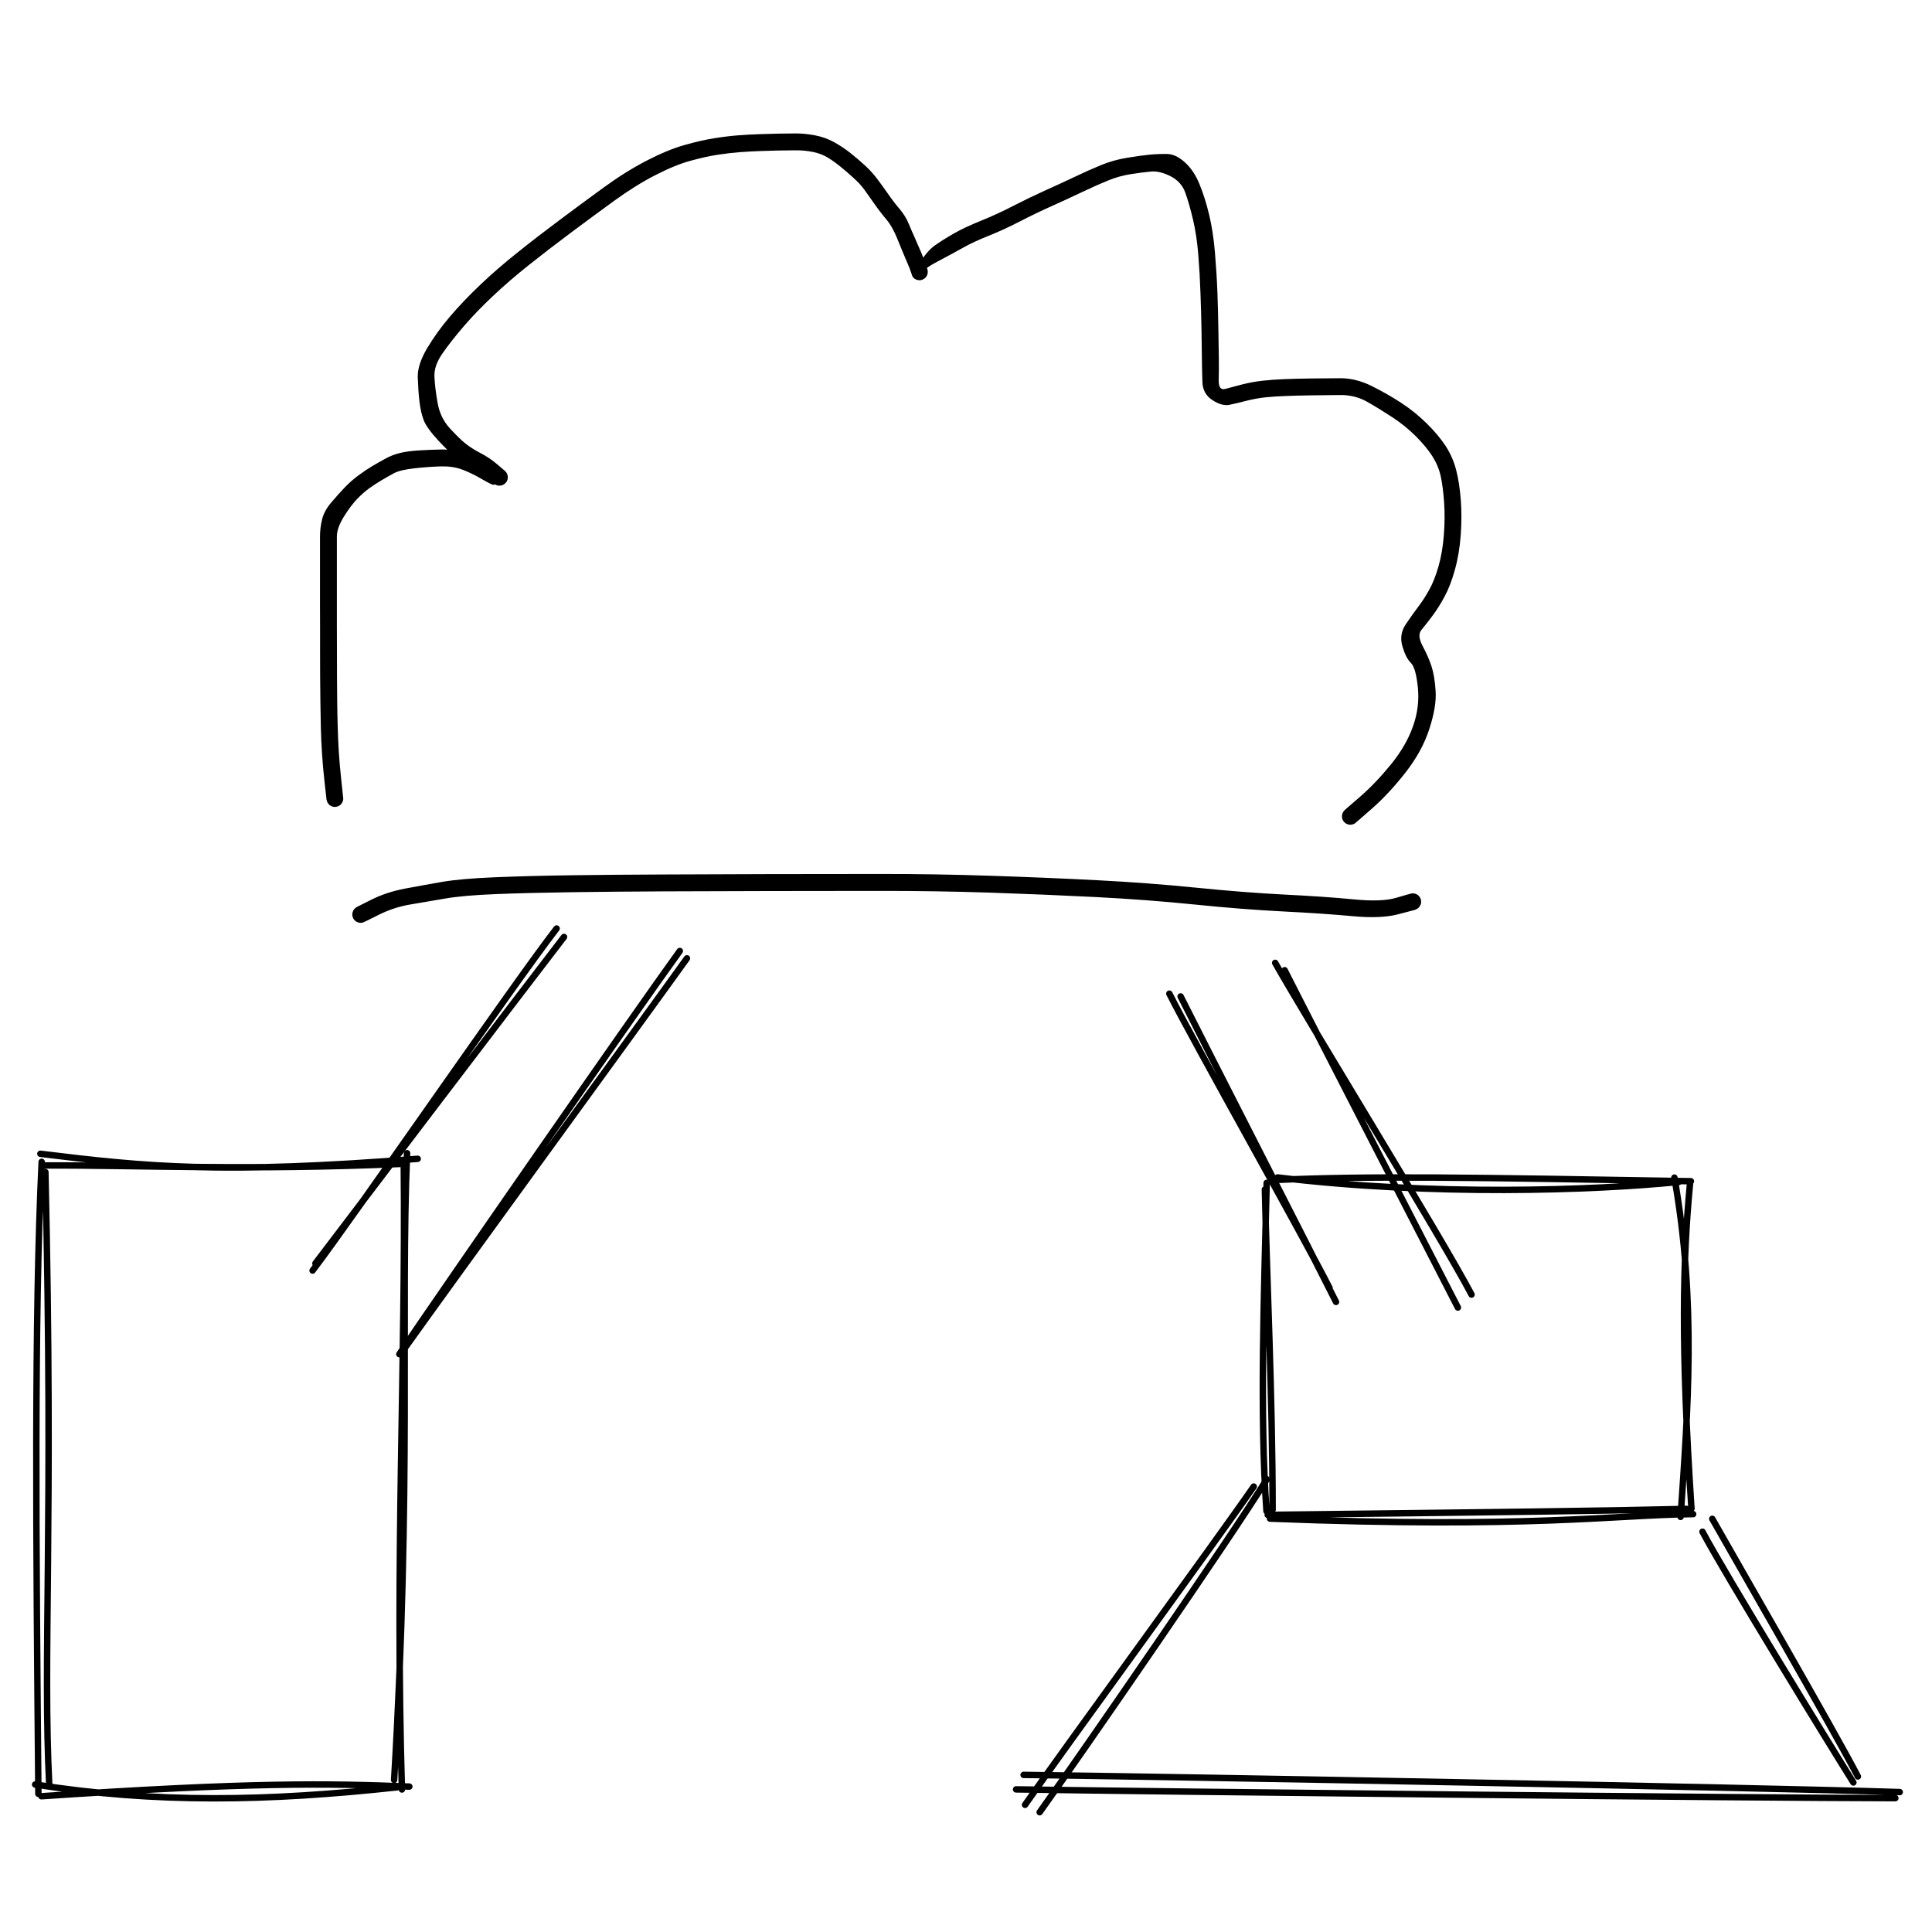 <?xml version='1.0' encoding='ASCII' standalone='yes'?>
<svg xmlns="http://www.w3.org/2000/svg" xmlns:xlink="http://www.w3.org/1999/xlink" version="1.1" width="300.0px" viewBox="0 0 300.0 300.0" height="300.0px">
  <g>
    <g transform="translate(-3, 12) scale(1 1) ">
      <g><!-- svg-source:excalidraw -->
  
  <defs>
    <style>
      @font-face {
        font-family: "Virgil";
        src: url("https://excalidraw.com/Virgil.woff2");
      }
      @font-face {
        font-family: "Cascadia";
        src: url("https://excalidraw.com/Cascadia.woff2");
      }
    </style>
  </defs>
  <rect x="0" y="0" width="307.494" height="279" fill="none"/><g transform="translate(59 130) rotate(0 83.5 -2.5)" stroke="none" fill="#000000"><path d="M -0.58,-1.17 Q -0.58,-1.17 1.71,-2.32 4.02,-3.47 6.89,-4.02 9.77,-4.56 12.65,-5.06 15.53,-5.56 20.86,-5.78 26.19,-6.00 32.75,-6.09 39.31,-6.18 46.98,-6.21 54.65,-6.25 63.38,-6.27 72.10,-6.28 80.69,-6.29 89.29,-6.30 97.85,-6.01 106.41,-5.73 114.37,-5.32 122.32,-4.91 129.75,-4.16 137.19,-3.41 143.46,-3.09 149.74,-2.78 154.16,-2.35 158.58,-1.92 160.80,-2.59 163.02,-3.25 163.24,-3.27 163.45,-3.30 163.65,-3.25 163.86,-3.21 164.04,-3.10 164.23,-2.99 164.36,-2.83 164.50,-2.66 164.58,-2.47 164.66,-2.27 164.67,-2.06 164.68,-1.85 164.63,-1.64 164.57,-1.44 164.45,-1.26 164.33,-1.08 164.16,-0.95 163.99,-0.83 163.79,-0.76 163.59,-0.69 163.38,-0.69 163.17,-0.69 162.96,-0.76 162.76,-0.82 162.59,-0.95 162.42,-1.08 162.31,-1.26 162.19,-1.43 162.13,-1.64 162.07,-1.84 162.08,-2.05 162.09,-2.27 162.17,-2.46 162.25,-2.66 162.39,-2.82 162.53,-2.99 162.71,-3.10 162.89,-3.21 163.10,-3.25 163.30,-3.30 163.52,-3.27 163.73,-3.25 163.92,-3.16 164.11,-3.07 164.27,-2.93 164.42,-2.78 164.52,-2.59 164.62,-2.41 164.66,-2.20 164.69,-1.99 164.66,-1.78 164.62,-1.57 164.52,-1.38 164.42,-1.19 164.27,-1.05 164.12,-0.90 163.92,-0.81 163.73,-0.72 163.73,-0.72 163.73,-0.72 161.06,-0.02 158.39,0.67 154.00,0.26 149.60,-0.15 143.26,-0.47 136.92,-0.79 129.56,-1.54 122.19,-2.29 114.26,-2.70 106.33,-3.10 97.81,-3.39 89.29,-3.67 80.70,-3.66 72.10,-3.66 63.39,-3.64 54.67,-3.63 47.00,-3.59 39.34,-3.55 32.82,-3.46 26.29,-3.37 21.13,-3.17 15.97,-2.97 13.10,-2.47 10.23,-1.98 7.70,-1.55 5.17,-1.12 2.88,0.02 0.58,1.17 0.43,1.22 0.28,1.28 0.13,1.29 -0.02,1.31 -0.18,1.29 -0.33,1.26 -0.48,1.20 -0.63,1.15 -0.76,1.05 -0.89,0.96 -0.99,0.84 -1.09,0.72 -1.16,0.58 -1.23,0.44 -1.27,0.28 -1.30,0.13 -1.30,-0.02 -1.30,-0.18 -1.25,-0.33 -1.21,-0.48 -1.14,-0.62 -1.06,-0.76 -0.95,-0.88 -0.85,-1.00 -0.71,-1.08 -0.58,-1.17 -0.58,-1.17 L -0.58,-1.17 Z"/></g><g transform="translate(55 112) rotate(0 86.5 -48)" stroke="none" fill="#000000"><path d="M -1.30,0.14 Q -1.30,0.14 -1.59,-2.44 -1.88,-5.03 -2.00,-7.02 -2.13,-9.01 -2.18,-11.02 -2.23,-13.03 -2.25,-15.03 -2.28,-17.03 -2.29,-19.04 -2.29,-21.04 -2.30,-23.04 -2.30,-25.04 -2.30,-26.75 -2.31,-28.46 -2.31,-30.05 -2.31,-31.64 -2.31,-33.18 -2.31,-34.72 -2.31,-35.95 -2.31,-37.18 -2.31,-38.28 -2.31,-39.37 -2.31,-40.71 -2.31,-42.04 -1.98,-43.37 -1.66,-44.70 -0.53,-46.01 0.58,-47.32 1.58,-48.36 2.59,-49.40 3.67,-50.19 4.75,-50.99 5.80,-51.62 6.85,-52.24 7.88,-52.80 8.90,-53.36 10.07,-53.65 11.23,-53.94 12.91,-54.05 14.59,-54.16 16.44,-54.20 18.30,-54.24 20.15,-53.65 22.00,-53.06 23.08,-52.49 24.16,-51.93 25.24,-51.44 26.32,-50.95 26.44,-50.85 26.55,-50.74 26.64,-50.61 26.73,-50.47 26.78,-50.33 26.83,-50.18 26.85,-50.02 26.86,-49.86 26.84,-49.70 26.82,-49.55 26.76,-49.40 26.70,-49.25 26.61,-49.13 26.52,-49.00 26.39,-48.90 26.27,-48.79 26.13,-48.72 25.99,-48.65 25.84,-48.62 25.68,-48.58 25.52,-48.59 25.36,-48.59 25.21,-48.63 25.06,-48.67 24.92,-48.75 24.78,-48.83 23.51,-49.90 22.25,-50.97 21.20,-51.46 20.16,-51.95 18.98,-52.84 17.79,-53.73 16.03,-55.63 14.27,-57.53 13.79,-58.76 13.32,-60.00 13.12,-61.75 12.93,-63.50 12.87,-65.44 12.82,-67.37 14.31,-69.90 15.81,-72.43 17.90,-74.88 19.99,-77.33 22.63,-79.83 25.26,-82.33 28.42,-84.84 31.57,-87.36 34.93,-89.86 38.28,-92.37 41.72,-94.87 45.15,-97.37 48.42,-99.06 51.69,-100.75 54.32,-101.49 56.94,-102.23 58.95,-102.54 60.95,-102.86 62.68,-102.99 64.41,-103.12 66.02,-103.17 67.62,-103.23 68.87,-103.25 70.13,-103.27 71.53,-103.28 72.93,-103.29 74.53,-102.99 76.12,-102.69 77.51,-101.93 78.89,-101.16 80.06,-100.23 81.22,-99.31 82.29,-98.33 83.35,-97.36 84.16,-96.29 84.97,-95.22 85.87,-93.93 86.77,-92.63 87.69,-91.55 88.60,-90.48 89.11,-89.25 89.62,-88.02 90.07,-87.03 90.51,-86.04 91.04,-84.80 91.57,-83.56 91.72,-83.02 91.88,-82.49 91.94,-82.34 92.01,-82.20 92.04,-82.05 92.07,-81.89 92.06,-81.73 92.06,-81.57 92.01,-81.42 91.97,-81.27 91.89,-81.13 91.81,-81.00 91.70,-80.88 91.59,-80.77 91.45,-80.69 91.32,-80.60 91.17,-80.55 91.02,-80.50 90.86,-80.49 90.70,-80.48 90.54,-80.51 90.39,-80.53 90.24,-80.60 90.10,-80.66 89.97,-80.76 89.85,-80.85 89.75,-80.98 89.65,-81.10 90.76,-83.03 91.88,-84.97 93.14,-85.87 94.41,-86.77 96.14,-87.76 97.87,-88.74 100.39,-89.75 102.90,-90.77 105.32,-92.02 107.74,-93.27 110.26,-94.41 112.78,-95.54 114.97,-96.58 117.17,-97.63 119.01,-98.38 120.84,-99.13 122.90,-99.48 124.95,-99.83 126.38,-99.97 127.82,-100.11 129.19,-100.09 130.56,-100.08 131.97,-98.81 133.39,-97.53 134.25,-95.42 135.12,-93.30 135.75,-90.68 136.38,-88.05 136.65,-84.86 136.92,-81.67 137.04,-78.60 137.15,-75.53 137.19,-72.79 137.24,-70.05 137.26,-68.31 137.28,-66.57 137.24,-64.94 137.21,-63.31 138.29,-63.62 139.37,-63.92 140.90,-64.31 142.43,-64.70 144.02,-64.88 145.62,-65.06 147.46,-65.13 149.30,-65.20 151.51,-65.23 153.73,-65.26 156.14,-65.27 158.56,-65.27 160.99,-64.06 163.42,-62.85 165.54,-61.47 167.66,-60.09 169.51,-58.28 171.35,-56.47 172.47,-54.76 173.59,-53.04 174.11,-51.02 174.63,-49.00 174.83,-46.39 175.03,-43.79 174.82,-40.90 174.61,-38.01 173.92,-35.55 173.24,-33.08 172.32,-31.38 171.41,-29.68 170.42,-28.36 169.43,-27.04 168.73,-26.20 168.02,-25.36 168.90,-23.70 169.79,-22.03 170.27,-20.58 170.76,-19.12 170.92,-16.73 171.09,-14.35 169.96,-10.85 168.84,-7.36 166.26,-4.06 163.68,-0.77 161.11,1.49 158.54,3.76 158.36,3.87 158.18,3.98 157.97,4.03 157.77,4.08 157.56,4.06 157.34,4.04 157.15,3.95 156.96,3.87 156.80,3.72 156.64,3.58 156.54,3.39 156.44,3.21 156.40,3.00 156.36,2.79 156.39,2.58 156.42,2.37 156.52,2.18 156.62,1.99 156.77,1.84 156.92,1.69 157.11,1.60 157.30,1.51 157.51,1.48 157.73,1.46 157.93,1.50 158.14,1.54 158.33,1.65 158.51,1.75 158.65,1.91 158.79,2.07 158.87,2.27 158.95,2.47 158.97,2.68 158.98,2.89 158.93,3.10 158.88,3.30 158.76,3.48 158.64,3.66 158.48,3.79 158.31,3.92 158.11,3.99 157.91,4.06 157.70,4.06 157.48,4.07 157.28,4.00 157.08,3.94 156.91,3.81 156.74,3.69 156.61,3.51 156.49,3.34 156.43,3.13 156.37,2.93 156.38,2.72 156.39,2.51 156.46,2.31 156.54,2.11 156.67,1.94 156.81,1.78 156.81,1.78 156.81,1.78 159.22,-0.31 161.63,-2.41 164.00,-5.32 166.37,-8.24 167.42,-11.25 168.48,-14.25 168.16,-17.29 167.85,-20.32 167.07,-21.08 166.29,-21.84 165.76,-23.66 165.23,-25.48 166.28,-27.05 167.34,-28.62 168.22,-29.78 169.11,-30.94 169.91,-32.38 170.72,-33.81 171.36,-36.02 171.99,-38.22 172.20,-40.91 172.41,-43.60 172.24,-46.00 172.07,-48.39 171.72,-50.03 171.36,-51.66 170.43,-53.14 169.49,-54.61 167.86,-56.25 166.22,-57.89 164.20,-59.21 162.19,-60.53 160.31,-61.60 158.42,-62.68 156.09,-62.66 153.76,-62.64 151.58,-62.61 149.40,-62.58 147.65,-62.51 145.91,-62.45 144.49,-62.30 143.07,-62.15 141.56,-61.77 140.04,-61.38 138.91,-61.14 137.78,-60.90 136.28,-61.86 134.77,-62.82 134.71,-64.68 134.65,-66.54 134.63,-68.28 134.61,-70.01 134.57,-72.72 134.52,-75.44 134.41,-78.45 134.31,-81.46 134.07,-84.45 133.83,-87.45 133.25,-89.90 132.67,-92.35 132.06,-94.07 131.44,-95.79 129.75,-96.64 128.07,-97.49 126.72,-97.36 125.37,-97.24 123.60,-96.96 121.82,-96.69 120.06,-95.97 118.30,-95.26 116.08,-94.20 113.85,-93.14 111.40,-92.04 108.94,-90.94 106.41,-89.64 103.88,-88.33 101.52,-87.39 99.16,-86.45 97.55,-85.54 95.93,-84.63 93.90,-83.56 91.88,-82.49 91.94,-82.34 92.01,-82.20 92.04,-82.05 92.07,-81.89 92.06,-81.73 92.06,-81.57 92.01,-81.42 91.97,-81.27 91.89,-81.13 91.81,-81.00 91.70,-80.88 91.59,-80.77 91.45,-80.69 91.32,-80.60 91.17,-80.55 91.02,-80.50 90.86,-80.49 90.70,-80.48 90.54,-80.51 90.39,-80.53 90.24,-80.60 90.10,-80.66 89.97,-80.76 89.85,-80.85 89.75,-80.98 89.65,-81.10 89.49,-81.64 89.33,-82.19 88.72,-83.58 88.12,-84.97 87.35,-86.89 86.58,-88.82 85.59,-89.98 84.61,-91.14 83.74,-92.40 82.87,-93.65 82.22,-94.54 81.58,-95.43 80.57,-96.34 79.57,-97.26 78.57,-98.07 77.57,-98.89 76.57,-99.51 75.57,-100.13 74.26,-100.40 72.94,-100.67 71.56,-100.66 70.18,-100.65 68.94,-100.63 67.71,-100.60 66.16,-100.55 64.61,-100.50 62.98,-100.38 61.35,-100.26 59.50,-99.98 57.65,-99.70 55.27,-99.05 52.89,-98.41 49.79,-96.82 46.70,-95.24 43.27,-92.75 39.85,-90.26 36.53,-87.78 33.21,-85.30 30.14,-82.86 27.07,-80.42 24.53,-78.02 21.98,-75.62 20.00,-73.32 18.02,-71.01 16.70,-69.11 15.37,-67.21 15.46,-65.48 15.54,-63.76 15.95,-61.44 16.36,-59.11 17.87,-57.47 19.39,-55.82 20.36,-55.06 21.34,-54.30 22.67,-53.61 24.01,-52.92 25.16,-51.94 26.32,-50.95 26.44,-50.85 26.55,-50.74 26.64,-50.61 26.73,-50.47 26.78,-50.33 26.83,-50.18 26.85,-50.02 26.86,-49.86 26.84,-49.70 26.82,-49.55 26.76,-49.40 26.70,-49.25 26.61,-49.13 26.52,-49.00 26.39,-48.90 26.27,-48.79 26.13,-48.72 25.99,-48.65 25.84,-48.62 25.68,-48.58 25.52,-48.59 25.36,-48.59 25.21,-48.63 25.06,-48.67 24.92,-48.75 24.78,-48.83 24.67,-48.72 24.55,-48.61 22.85,-49.59 21.15,-50.58 19.73,-51.10 18.31,-51.62 16.53,-51.58 14.75,-51.54 12.44,-51.29 10.13,-51.04 9.16,-50.51 8.19,-49.99 7.24,-49.42 6.29,-48.86 5.38,-48.21 4.47,-47.56 3.48,-46.55 2.50,-45.53 1.40,-43.78 0.31,-42.02 0.31,-40.70 0.31,-39.37 0.31,-38.28 0.31,-37.18 0.31,-35.95 0.31,-34.72 0.31,-33.18 0.31,-31.65 0.31,-30.06 0.31,-28.47 0.31,-26.75 0.31,-25.04 0.32,-23.05 0.32,-21.05 0.33,-19.06 0.34,-17.06 0.36,-15.08 0.38,-13.10 0.44,-11.14 0.49,-9.18 0.61,-7.25 0.73,-5.31 1.01,-2.73 1.30,-0.14 1.30,0.01 1.30,0.17 1.26,0.32 1.22,0.47 1.14,0.61 1.07,0.75 0.96,0.87 0.86,0.99 0.72,1.08 0.59,1.16 0.44,1.22 0.30,1.27 0.14,1.29 -0.01,1.31 -0.17,1.29 -0.32,1.27 -0.47,1.21 -0.62,1.15 -0.75,1.06 -0.88,0.97 -0.98,0.85 -1.08,0.73 -1.16,0.59 -1.23,0.45 -1.26,0.29 -1.30,0.14 -1.30,0.14 L -1.30,0.14 Z"/></g><g stroke-linecap="round" transform="translate(10 169) rotate(0 28 48.5)"><path d="M-0.73 -1.84 C15.79 0.19, 27.49 1.35, 57.86 -1.06 M-0.47 -0.03 C15.19 -0.08, 31.43 0.77, 55.55 -0.28 M56.21 -1.93 C55.19 22.71, 56.91 49.55, 54.2 95.38 M55.7 -0.09 C56 30.47, 54.34 61.56, 55.41 96.87 M54.69 96.53 C34.61 98.71, 17.27 99.05, -1.54 96.1 M56.56 96.42 C43.96 95.93, 32.14 95.71, -0.57 97.92 M-1.04 97.54 C-1.4 58.47, -1.7 23.89, -0.53 -0.59 M0.65 96.26 C-0.37 75.99, 1.32 56.57, 0.05 1" stroke="#000000" stroke-width="1" fill="none"/></g><g stroke-linecap="round" transform="translate(200 172) rotate(0 32.5 25.5)"><path d="M1.37 -1.17 C25.31 1.74, 50.48 0.86, 63.69 -0.47 M0.97 -0.77 C15.64 -1.44, 32.01 -1.16, 65.56 -0.58 M63 -1.14 C66.44 18.28, 65.09 34.95, 63.96 51.54 M65.43 -0.26 C64.31 11.44, 63.98 25.03, 65.65 50.26 M65.91 51.11 C53.86 51.22, 40.46 53.39, 0.21 51.81 M64.86 50.3 C50.6 50.64, 37.53 50.78, -0.15 51.23 M-0.34 50.65 C-1.41 35.77, -0.71 16.77, -0.31 -0.32 M0.61 50.42 C0.61 32.77, -0.33 13.47, -0.59 0.71" stroke="#000000" stroke-width="1" fill="none"/></g><g stroke-linecap="round"><g transform="translate(198 219) rotate(0 -17.5 25)"><path d="M-0.32 -0.17 C-6.12 8.23, -30.02 40.87, -35.83 49.25 M1.71 -1.3 C-3.61 7.33, -27.26 41.6, -33.56 50.4" stroke="#000000" stroke-width="1" fill="none"/></g></g><g stroke-linecap="round"><g transform="translate(269 225) rotate(0 11 20)"><path d="M-0.12 -1.16 C3.54 5.31, 18.95 32.02, 22.49 38.85 M-1.64 0.84 C1.86 7.42, 17.59 33.09, 21.79 39.78" stroke="#000000" stroke-width="1" fill="none"/></g></g><g stroke-linecap="round"><g transform="translate(161.388 264.295) rotate(0 68.053 1.557)"><path d="M0.56 -0.69 C23.51 -0.41, 114.09 1.24, 136.6 1.98 M-0.61 1.56 C22.33 1.92, 113.37 2.9, 135.92 2.92" stroke="#000000" stroke-width="1" fill="none"/></g></g><g stroke-linecap="round"><g transform="translate(90 134) rotate(0 -19.5 25.5)"><path d="M0.58 -0.51 C-5.83 7.8, -31.45 41.52, -38.02 50.18 M-0.57 -1.82 C-7.1 6.59, -31.96 42.76, -38.46 51.29" stroke="#000000" stroke-width="1" fill="none"/></g></g><g stroke-linecap="round"><g transform="translate(109 137) rotate(0 -21.5 30.5)"><path d="M0.67 -0.19 C-6.45 9.74, -35.77 49.96, -43.03 60.17 M-0.44 -1.33 C-7.69 8.68, -36.8 50.64, -43.99 61.27" stroke="#000000" stroke-width="1" fill="none"/></g></g><g stroke-linecap="round"><g transform="translate(173.652 155.379) rotate(39.107 24.059 10.614)"><path d="M-1.08 0.51 C6.75 4.02, 38.94 16.66, 47.04 20.28 M0.55 -0.26 C8.73 3.43, 41.54 17.87, 49.19 21.33" stroke="#000000" stroke-width="1" fill="none"/></g></g><g stroke-linecap="round"><g transform="translate(202.5 138.833) rotate(0 14 26)"><path d="M-0.02 -0.18 C4.42 8.63, 22.32 43.31, 26.88 52.2 M-1.49 -1.32 C3.28 7.16, 24.38 41.39, 29 50.19" stroke="#000000" stroke-width="1" fill="none"/></g></g></g>
    </g>
  </g>
</svg>

